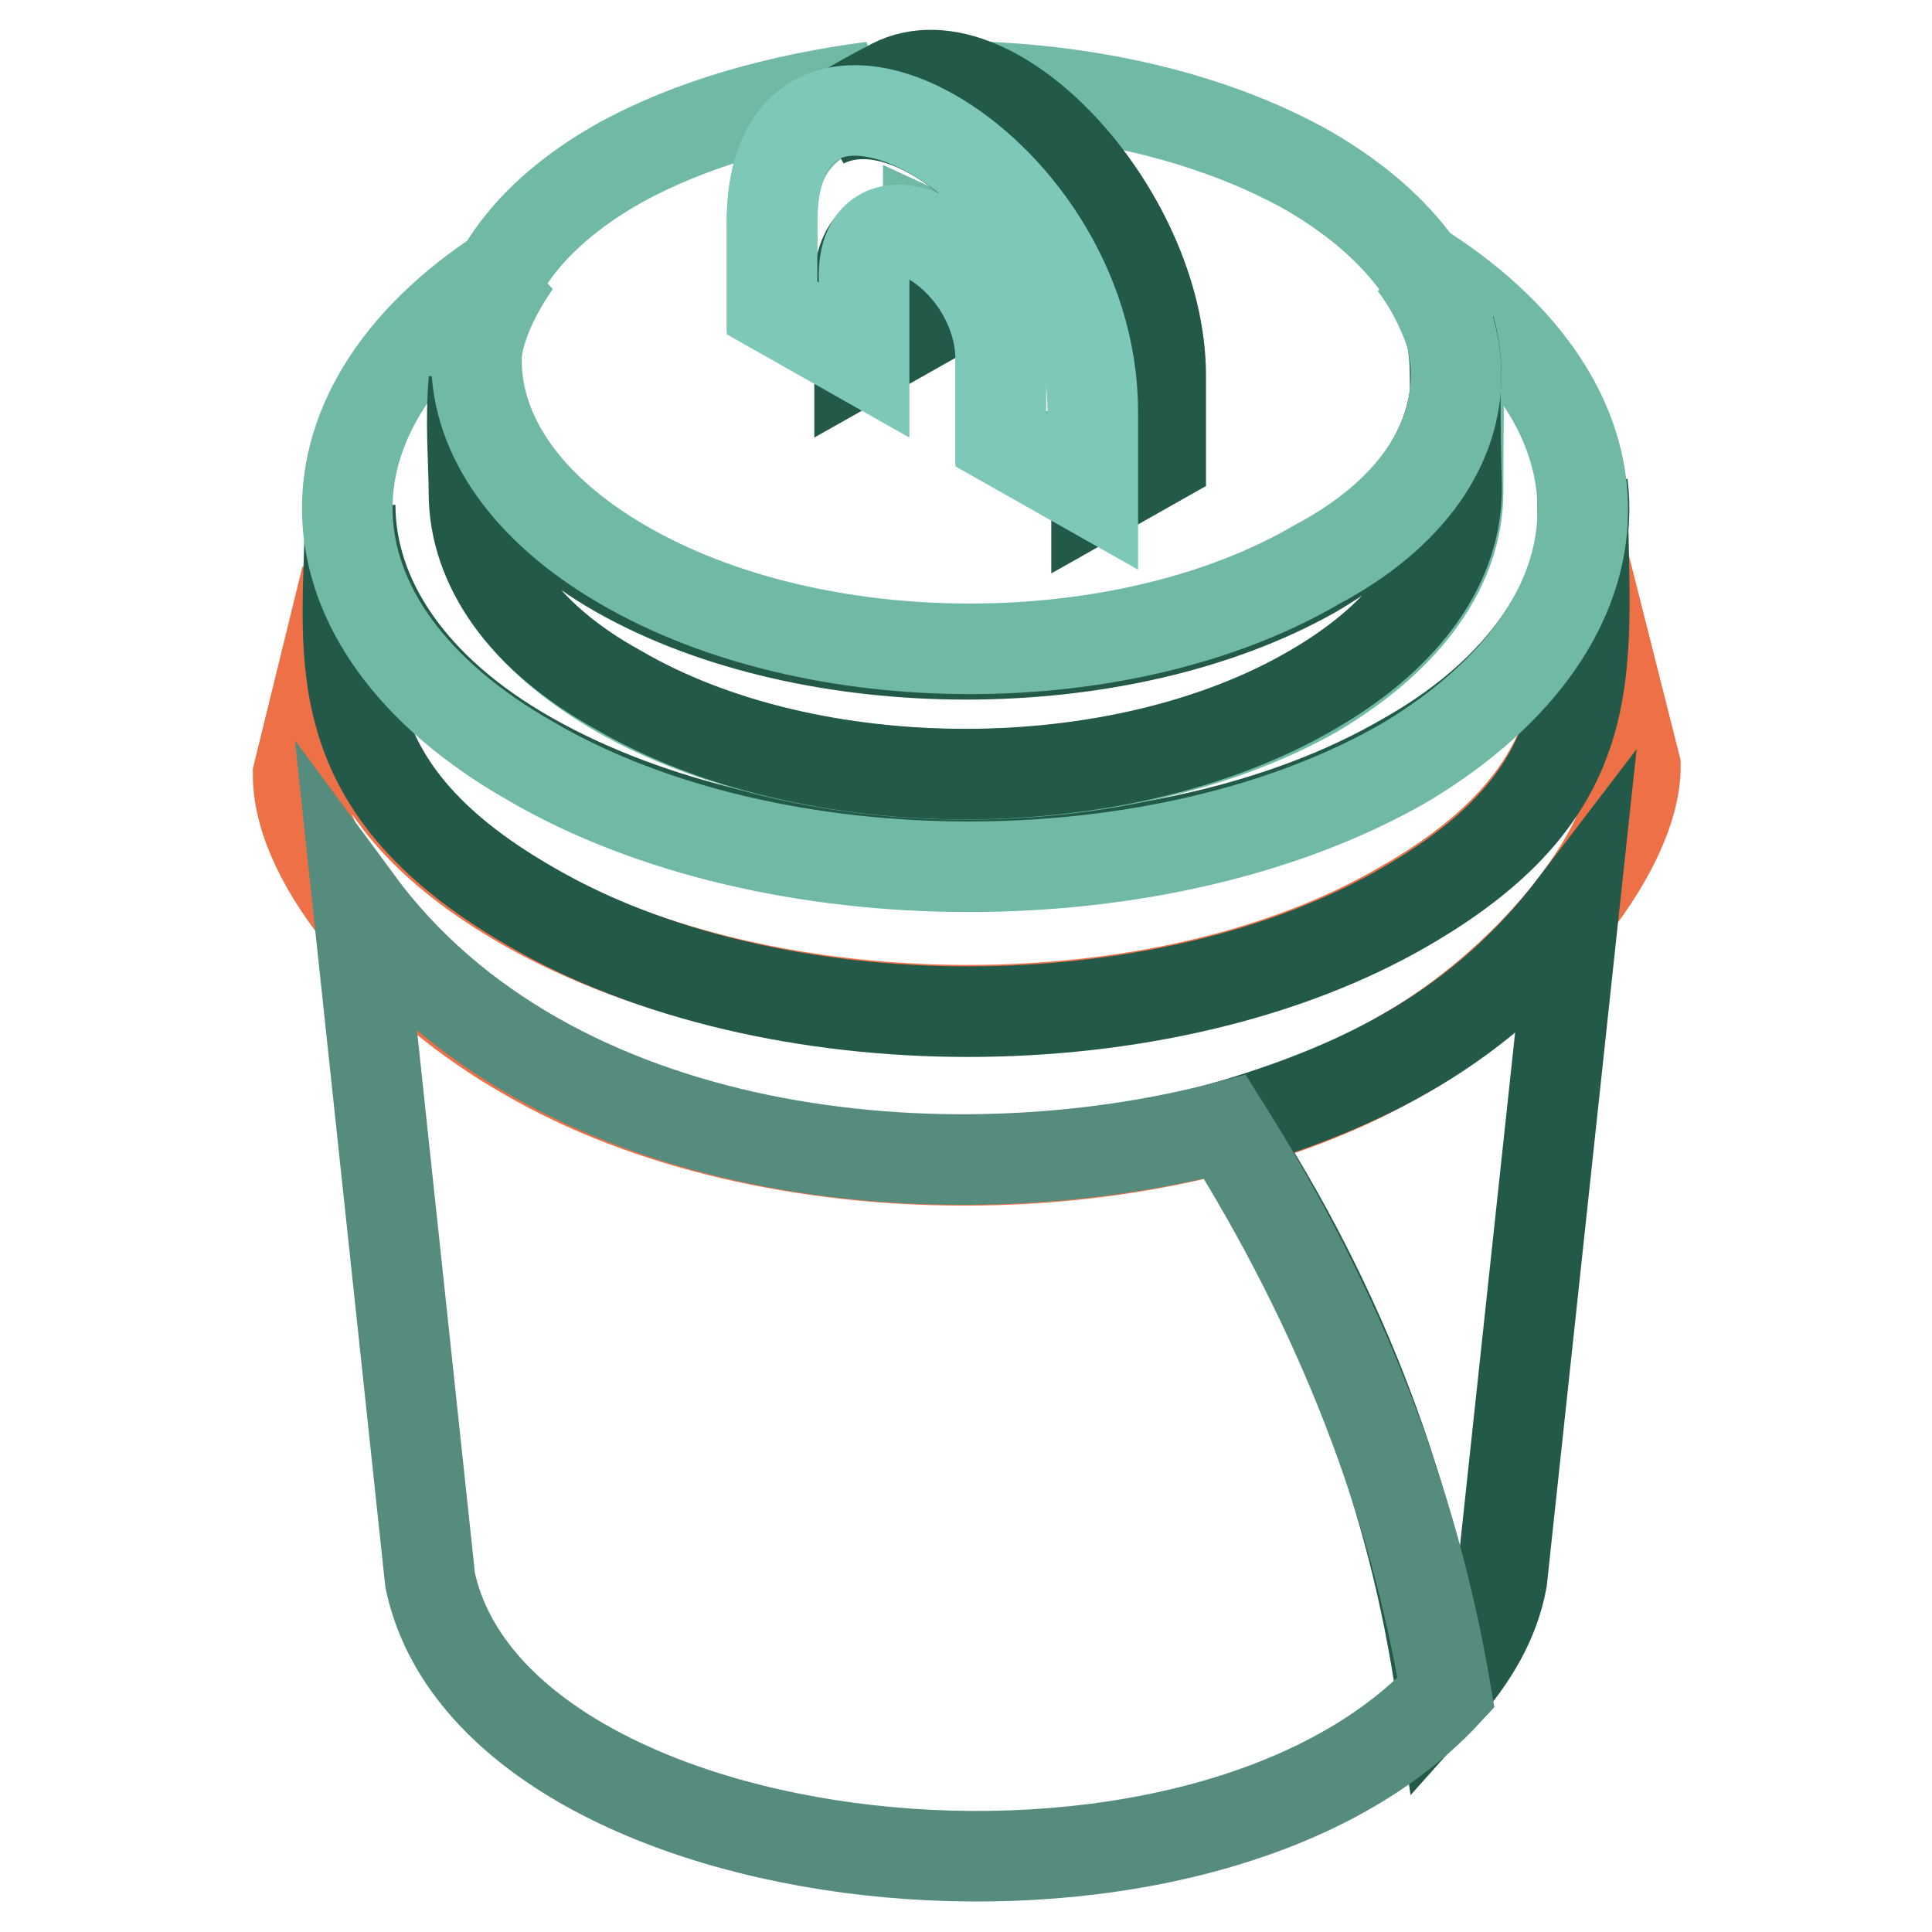 <?xml version="1.0" encoding="utf-8"?>
<!-- Svg Vector Icons : http://www.onlinewebfonts.com/icon -->
<!DOCTYPE svg PUBLIC "-//W3C//DTD SVG 1.1//EN" "http://www.w3.org/Graphics/SVG/1.1/DTD/svg11.dtd">
<svg version="1.1" xmlns="http://www.w3.org/2000/svg" xmlns:xlink="http://www.w3.org/1999/xlink" x="0px" y="0px" viewBox="0 0 256 256" enable-background="new 0 0 256 256" xml:space="preserve">
<g> <path stroke-width="12" fill-opacity="0" stroke="#ed7046"  d="M209.7,73.8c0,13.8,3.2,30.9-23.9,46.3c-31.9,18.6-84,18.1-116,0c-27.1-15.4-23.9-32.4-23.9-43.6l-6.4,26.1 c0,12.2,14.4,28.2,30.3,37.2c31.9,18.6,84,18.6,116,0c16-9,30.9-26.6,30.9-38.3L209.7,73.8L209.7,73.8z"/> <path stroke-width="12" fill-opacity="0" stroke="#235948"  d="M209.7,64.2c1.6,12.8-6.4,26.6-23.4,36.2c-31.9,18.6-84,18.1-116,0c-16-9-23.9-21.3-23.9-33.5 c0,19.1-4.8,36.7,23.9,53.2c31.9,18.6,84,18.6,116,0C213.9,104.1,209.7,87.6,209.7,64.2z"/> <path stroke-width="12" fill-opacity="0" stroke="#70b9a5"  d="M187.3,34.9c2.1,2.7,3.7,5.9,4.8,9c1.6,4.3,1.1,5.3,1.1,21.3c0,9.6-6.4,19.1-19.1,26.6 c-25.5,14.4-66.5,14.4-92,0c-12.8-7.4-19.1-16.5-19.1-26.1V50.9c-0.5-5.3,1.6-10.6,5.3-16c-30.3,18.6-29.8,47.9,2.1,66 c31.9,18.6,84,18.6,116,0C217.1,82.3,217.6,53.6,187.3,34.9z"/> <path stroke-width="12" fill-opacity="0" stroke="#235948"  d="M192.1,43.5c3.2,11.7-2.7,23.4-18.1,32.4c-25.5,14.4-66.5,14.4-92,0C69.8,69,63.4,59.4,62.8,50.4 c-0.5,5.3,0,11.2,0,14.9c0,9.6,6.4,19.1,19.1,26.1c25.5,14.9,66.5,14.9,92,0c12.8-7.4,19.1-17,19.1-26.6 C192.6,48.8,193.2,48.2,192.1,43.5L192.1,43.5z"/> <path stroke-width="12" fill-opacity="0" stroke="#70b9a5"  d="M173.5,22.7c-12.2-6.9-27.7-10.6-43.6-11.2c13.3,6.4,23.4,23.9,23.4,37.8V60l-8.5,4.8l-12.2-6.9V47.2 c0-5.9-3.7-13.3-9.6-16v11.2l-8.5,4.8l-12.2-6.9V29.6c0-11.2,4.8-13.3,13.3-18.1c-12.2,1.6-23.9,4.8-33.5,10.1 C56.5,36,57,60,82.5,74.8c25.5,14.9,66.5,14.9,92,0C199.5,61.5,199,37.6,173.5,22.7z"/> <path stroke-width="12" fill-opacity="0" stroke="#235948"  d="M199,209.4l9.6-89.4c-12.2,16-27.7,23.9-46.3,29.3c16,24.5,25,49.5,28.7,75 C195.3,219.5,198,214.7,199,209.4z"/> <path stroke-width="12" fill-opacity="0" stroke="#558c7d"  d="M162.3,149.3c-36.7,9.6-89.4,4.8-114.9-29.8l9.6,89.9c8.5,39.9,101.6,50.5,134.6,14.9 C187.3,198.8,177.7,173.8,162.3,149.3L162.3,149.3z"/> <path stroke-width="12" fill-opacity="0" stroke="#235948"  d="M153.8,49.8c0-21.8-22.9-46.3-36.2-38.3c-1.1,0.5-5.9,3.2-8.5,4.8c13.8-6.9,36.2,17,36.2,38.8v10.6l8.5-4.8 V49.8z"/> <path stroke-width="12" fill-opacity="0" stroke="#235948"  d="M122.9,31.8c-4.8-2.7-9,0-9,5.3v10.6l8.5-4.8L122.9,31.8C122.9,32.3,122.9,31.8,122.9,31.8z"/> <path stroke-width="12" fill-opacity="0" stroke="#7dc8b9"  d="M144.8,54.6v10.6l-12.2-6.9V47.7c0-14.4-18.6-24.5-18.1-10.6v10.6l-12.2-6.9V30.2 C101.7-2.3,144.8,21.1,144.8,54.6L144.8,54.6z"/></g>
</svg>